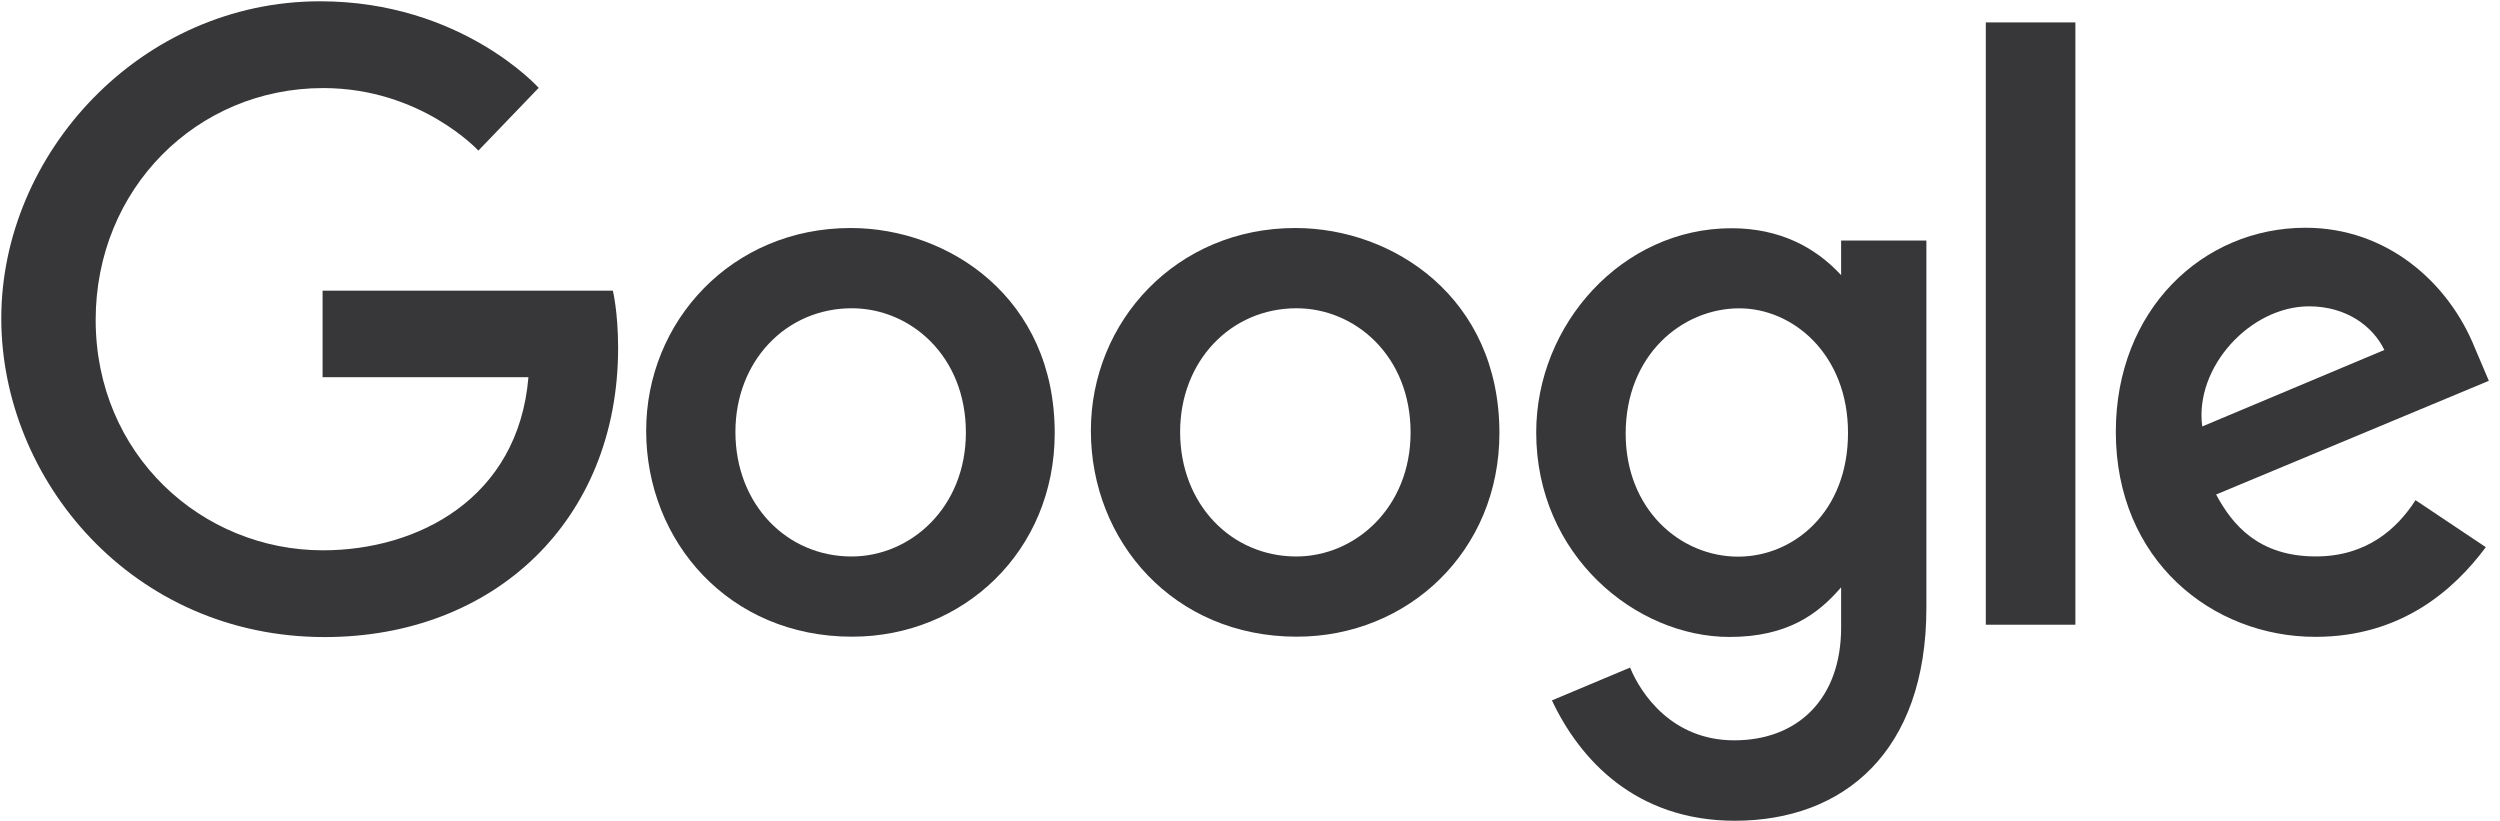 <svg width="201" height="66" viewBox="0 0 201 66" fill="none" xmlns="http://www.w3.org/2000/svg">
<path d="M49.273 23.371H25.935V30.328H42.486C41.669 40.085 33.589 44.245 25.963 44.245C16.206 44.245 7.692 36.533 7.692 25.722C7.692 15.191 15.808 7.081 25.985 7.081C33.836 7.081 38.462 12.109 38.462 12.109L43.311 7.064C43.311 7.064 37.087 0.104 25.737 0.104C11.284 0.104 0.103 12.36 0.103 25.598C0.103 38.57 10.621 51.22 26.106 51.22C39.726 51.22 49.696 41.846 49.696 27.985C49.696 25.061 49.273 23.371 49.273 23.371Z" fill="#373739"/>
<path d="M68.391 18.332C58.815 18.332 51.952 25.854 51.952 34.626C51.952 43.528 58.608 51.19 68.503 51.19C77.461 51.19 84.799 44.311 84.799 34.817C84.799 23.936 76.263 18.332 68.391 18.332ZM68.486 24.785C73.195 24.785 77.657 28.61 77.657 34.774C77.657 40.807 73.214 44.741 68.464 44.741C63.245 44.741 59.128 40.541 59.128 34.726C59.128 29.035 63.194 24.785 68.486 24.785Z" fill="#373739"/>
<path d="M104.145 18.332C94.569 18.332 87.706 25.854 87.706 34.626C87.706 43.528 94.362 51.19 104.257 51.19C113.215 51.19 120.553 44.311 120.553 34.817C120.553 23.936 112.017 18.332 104.145 18.332ZM104.24 24.785C108.949 24.785 113.411 28.61 113.411 34.774C113.411 40.807 108.968 44.741 104.218 44.741C98.999 44.741 94.882 40.541 94.882 34.726C94.882 29.035 98.948 24.785 104.24 24.785Z" fill="#373739"/>
<path d="M139.209 18.35C130.42 18.35 123.511 26.084 123.511 34.765C123.511 44.654 131.521 51.211 139.058 51.211C143.718 51.211 146.196 49.353 148.026 47.219V50.459C148.026 56.127 144.6 59.522 139.43 59.522C134.435 59.522 131.93 55.79 131.059 53.673L124.775 56.312C127.004 61.048 131.492 65.988 139.482 65.988C148.221 65.988 154.882 60.457 154.882 48.859V19.337H148.026V22.12C145.919 19.838 143.037 18.35 139.209 18.35ZM139.845 24.79C144.155 24.79 148.58 28.487 148.58 34.8C148.58 41.217 144.164 44.754 139.75 44.754C135.064 44.754 130.704 40.931 130.704 34.861C130.704 28.553 135.233 24.79 139.845 24.79Z" fill="#373739"/>
<path d="M185.365 18.311C177.074 18.311 170.112 24.938 170.112 34.718C170.112 45.066 177.872 51.203 186.161 51.203C193.08 51.203 197.326 47.4 199.86 43.993L194.208 40.214C192.741 42.501 190.288 44.737 186.196 44.737C181.599 44.737 179.485 42.208 178.176 39.758L200.103 30.617L198.964 27.938C196.845 22.692 191.904 18.311 185.365 18.311ZM185.651 24.629C188.638 24.629 190.788 26.225 191.701 28.138L177.059 34.287C176.428 29.527 180.917 24.629 185.651 24.629Z" fill="#373739"/>
<path d="M159.659 50.227H166.861V1.802H159.659V50.227Z" fill="#373739"/>
</svg>
